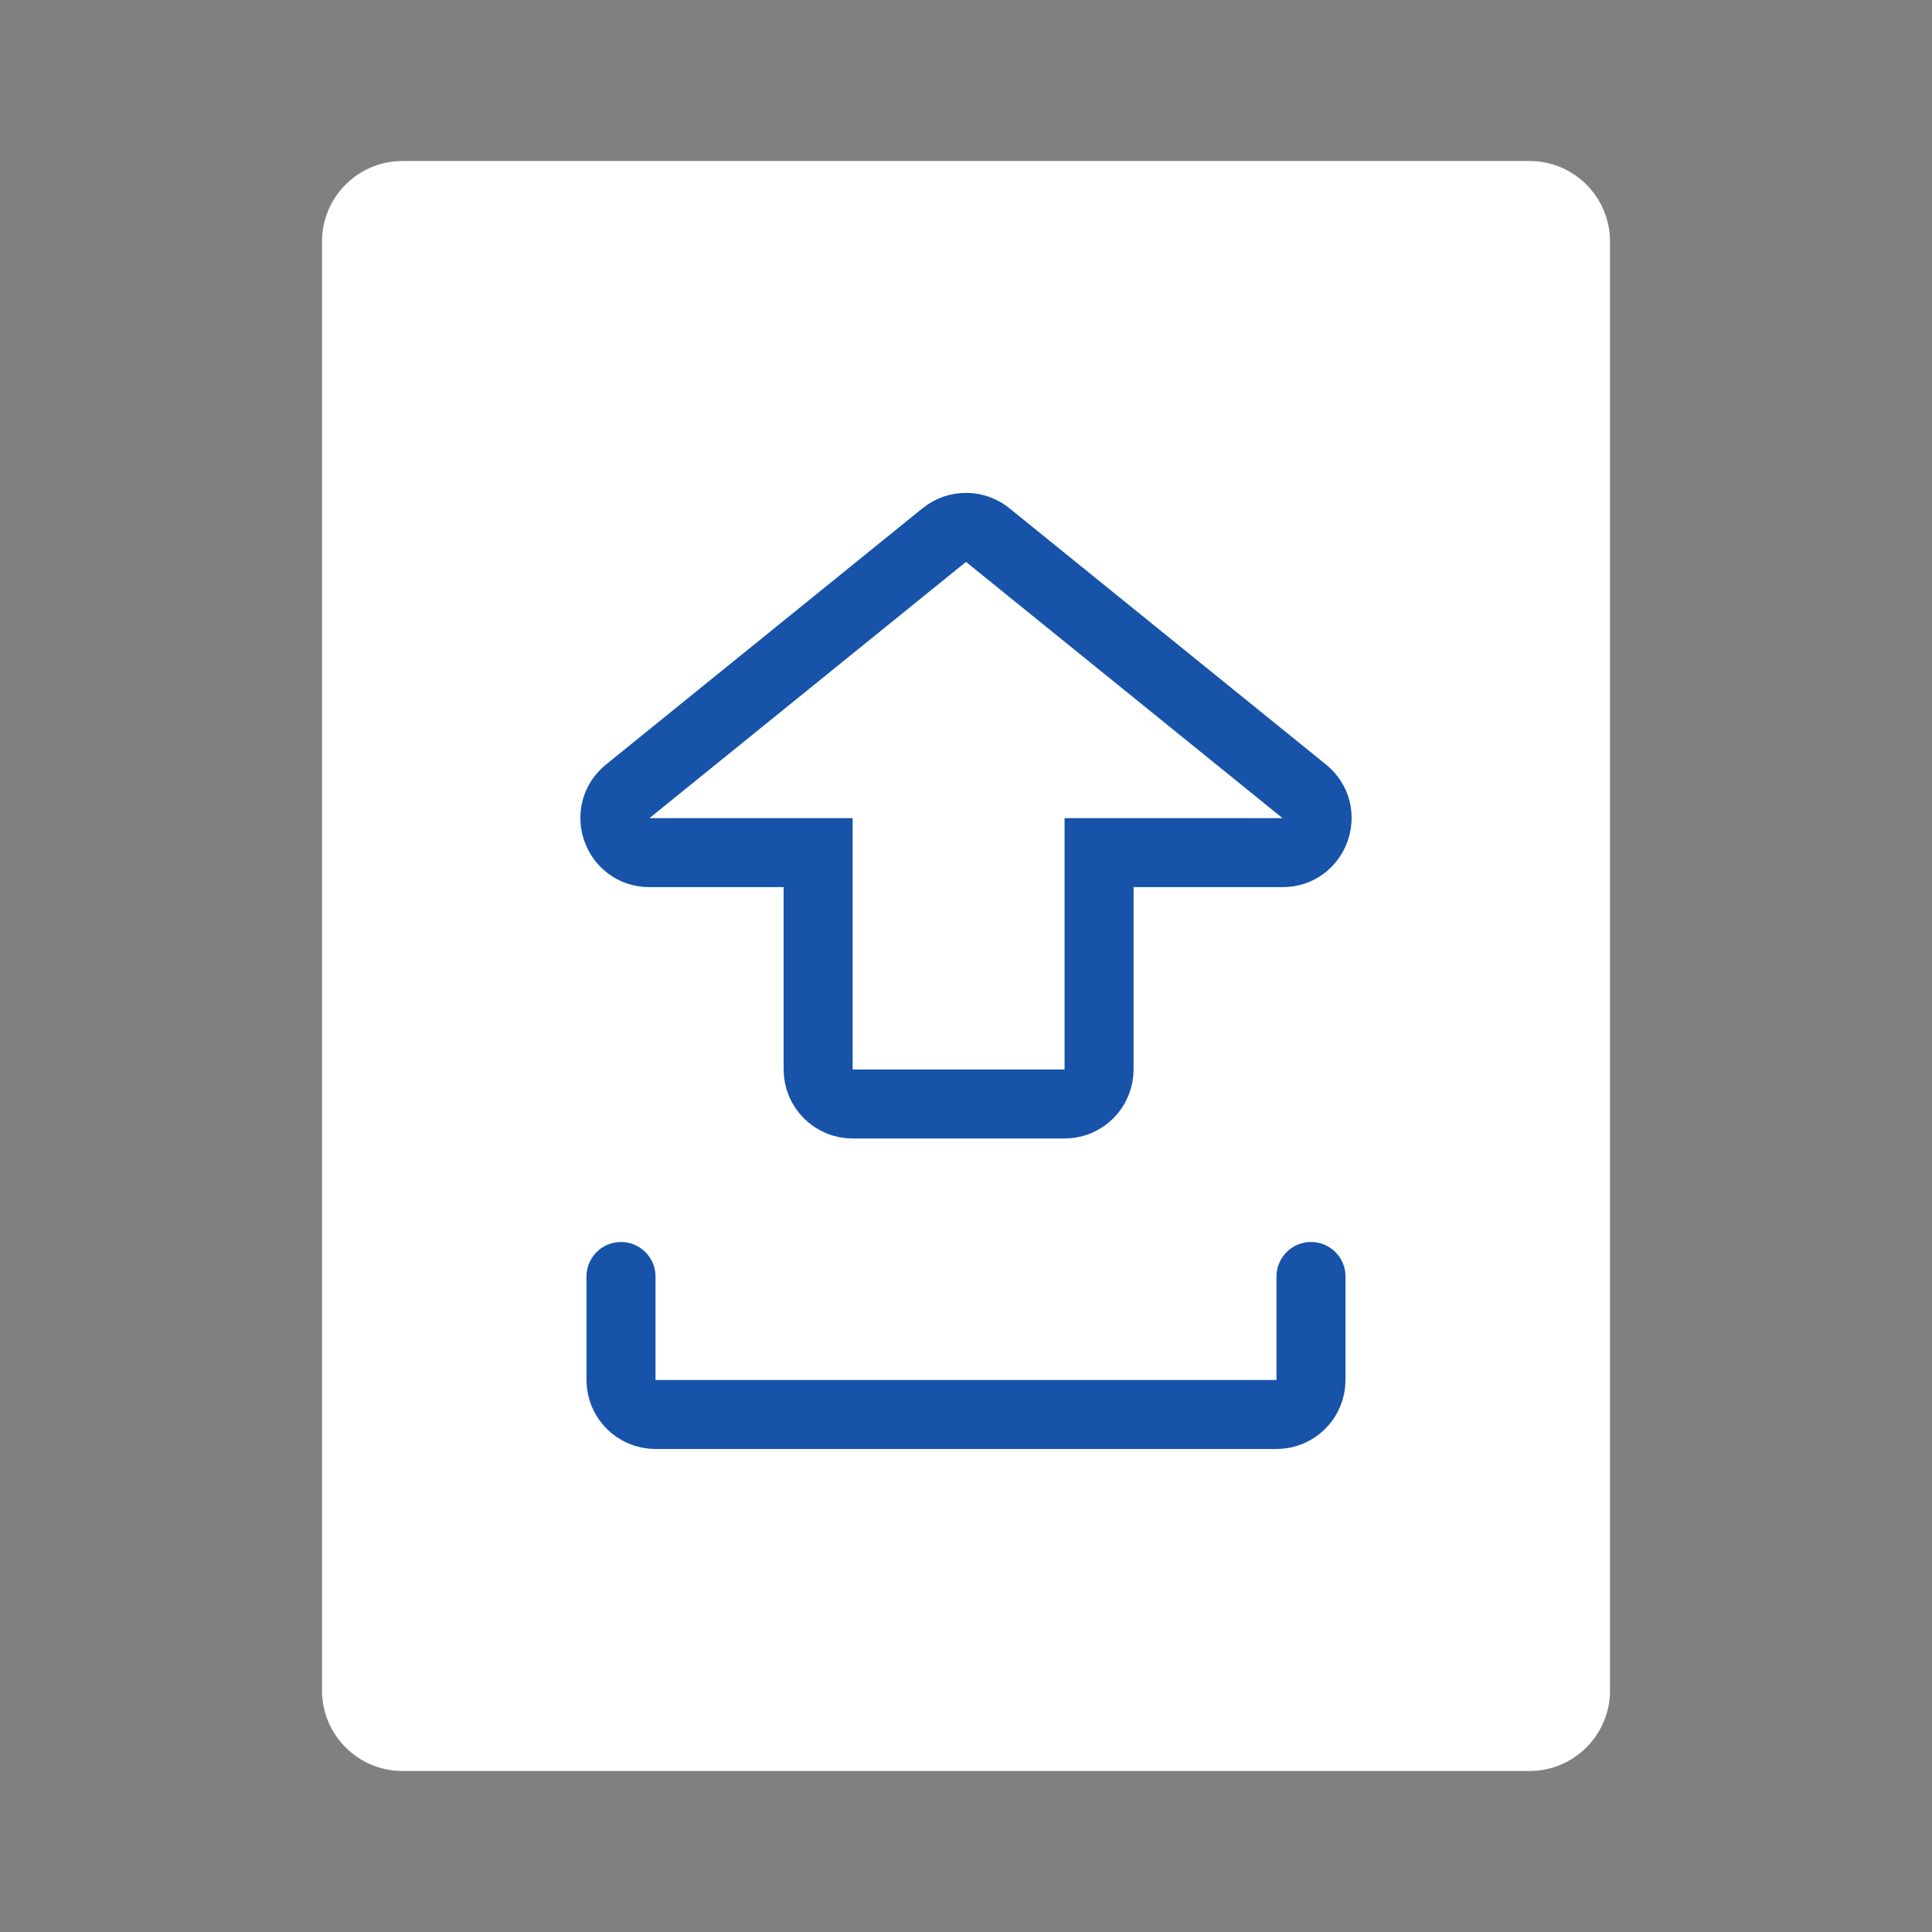 <svg width="56" height="56" viewBox="0 0 56 56" fill="none" xmlns="http://www.w3.org/2000/svg">
<rect x="0" y="0" width="56" height="56" fill="#808080" stroke="none"/>
<path d="M44.334 4.667H11.667C10.378 4.667 9.334 5.711 9.334 7V49C9.334 50.288 10.378 51.333 11.667 51.333H44.334C45.622 51.333 46.667 50.288 46.667 49V7C46.667 5.711 45.622 4.667 44.334 4.667Z" fill="white"/>
<path d="M23.714 24.714V31C23.714 31.552 24.162 32 24.714 32H30.857C31.409 32 31.857 31.552 31.857 31V24.714H37.175C38.118 24.714 38.537 23.53 37.805 22.937L28.629 15.509C28.262 15.212 27.738 15.212 27.371 15.509L18.195 22.937C17.463 23.53 17.882 24.714 18.825 24.714H23.714Z" stroke="#1653A9" stroke-width="2"/>
<path d="M18 37V40C18 40.552 18.448 41 19 41H37C37.552 41 38 40.552 38 40V37" stroke="#1653A9" stroke-width="2" stroke-linecap="round"/>
</svg>
